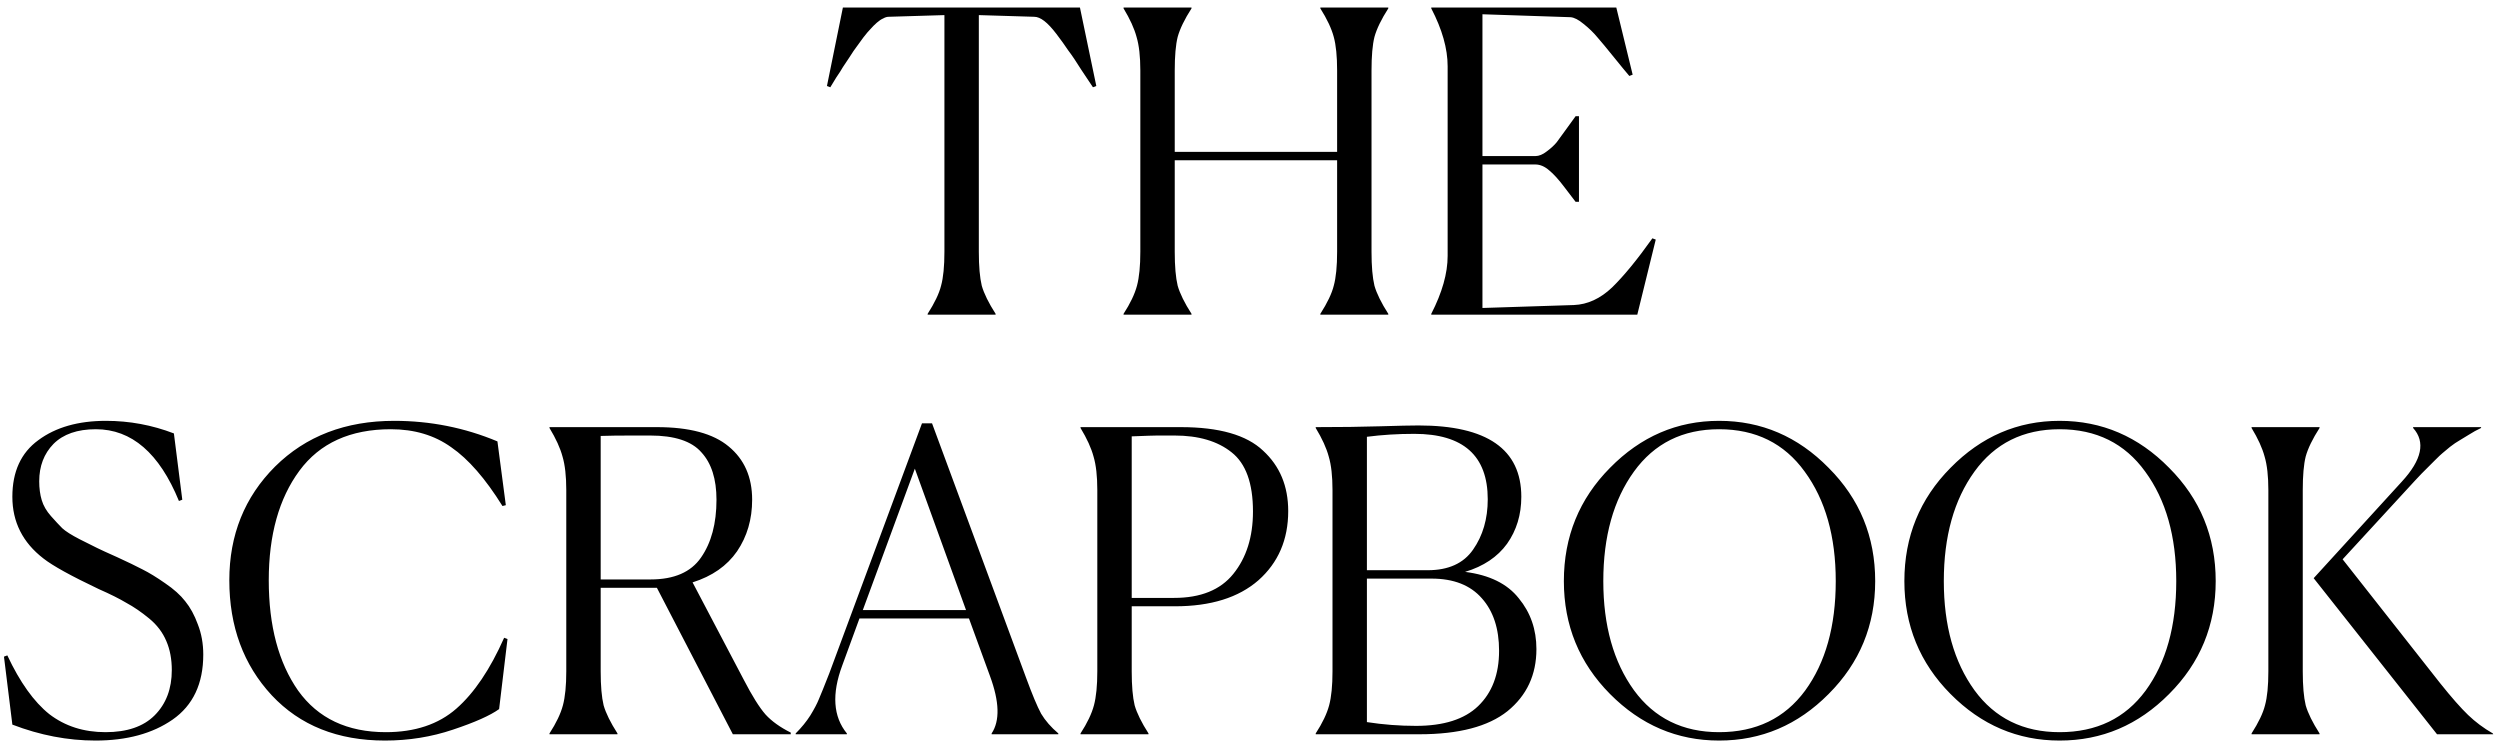 <svg width="143" height="43" viewBox="0 0 143 43" fill="none" xmlns="http://www.w3.org/2000/svg">
<path d="M56.949 18H53.061V17.952C53.461 17.328 53.717 16.792 53.829 16.344C53.957 15.88 54.021 15.232 54.021 14.4V0.864L50.829 0.96C50.733 0.96 50.629 0.992 50.517 1.056C50.405 1.104 50.285 1.184 50.157 1.296C50.029 1.408 49.909 1.528 49.797 1.656C49.685 1.768 49.549 1.928 49.389 2.136C49.245 2.328 49.117 2.504 49.005 2.664C48.893 2.808 48.757 3.008 48.597 3.264C48.437 3.504 48.309 3.696 48.213 3.84C48.133 3.984 48.005 4.184 47.829 4.44C47.669 4.696 47.557 4.88 47.493 4.992L47.301 4.92L48.213 0.432H61.773L62.709 4.92L62.517 4.992C62.373 4.784 62.149 4.448 61.845 3.984C61.557 3.52 61.309 3.152 61.101 2.88C60.909 2.592 60.685 2.28 60.429 1.944C60.173 1.608 59.941 1.36 59.733 1.2C59.525 1.04 59.333 0.96 59.157 0.96L55.989 0.864V14.4C55.989 15.232 56.045 15.88 56.157 16.344C56.285 16.792 56.549 17.328 56.949 17.952V18ZM64.267 17.952C64.651 17.36 64.907 16.824 65.035 16.344C65.163 15.864 65.227 15.216 65.227 14.4V4.032C65.227 3.232 65.155 2.592 65.011 2.112C64.883 1.632 64.635 1.088 64.267 0.48V0.432H68.155V0.48C67.755 1.104 67.491 1.648 67.363 2.112C67.251 2.56 67.195 3.2 67.195 4.032V8.688H76.483V4.032C76.483 3.216 76.419 2.576 76.291 2.112C76.163 1.632 75.907 1.088 75.523 0.48V0.432H79.411V0.48C79.011 1.104 78.747 1.648 78.619 2.112C78.507 2.56 78.451 3.2 78.451 4.032V14.4C78.451 15.232 78.507 15.88 78.619 16.344C78.747 16.792 79.011 17.328 79.411 17.952V18H75.523V17.952C75.923 17.328 76.179 16.792 76.291 16.344C76.419 15.88 76.483 15.232 76.483 14.4V9.168H67.195V14.4C67.195 15.232 67.251 15.88 67.363 16.344C67.491 16.792 67.755 17.328 68.155 17.952V18H64.267V17.952ZM93.653 18H81.868V17.952C82.493 16.736 82.805 15.632 82.805 14.64V3.792C82.805 2.784 82.493 1.68 81.868 0.48V0.432H92.453L93.388 4.272L93.197 4.344C93.004 4.12 92.709 3.76 92.308 3.264C91.909 2.768 91.597 2.392 91.373 2.136C91.148 1.864 90.885 1.608 90.581 1.368C90.293 1.128 90.044 1 89.837 0.984L84.796 0.816V8.928H87.82C88.028 8.928 88.245 8.84 88.469 8.664C88.709 8.488 88.9 8.312 89.044 8.136C89.189 7.944 89.38 7.68 89.621 7.344C89.876 6.992 90.044 6.76 90.124 6.648H90.317V11.544H90.124C90.044 11.448 89.837 11.176 89.501 10.728C89.165 10.28 88.868 9.952 88.612 9.744C88.356 9.52 88.093 9.408 87.82 9.408H84.796V17.616L90.028 17.448C90.812 17.416 91.54 17.08 92.213 16.44C92.885 15.784 93.653 14.848 94.516 13.632L94.709 13.704L93.653 18ZM10.427 28.584L10.235 28.656C9.115 25.92 7.531 24.552 5.483 24.552C4.427 24.552 3.619 24.832 3.059 25.392C2.515 25.952 2.243 26.664 2.243 27.528C2.243 27.928 2.291 28.288 2.387 28.608C2.483 28.928 2.659 29.232 2.915 29.52C3.171 29.808 3.387 30.04 3.563 30.216C3.755 30.392 4.083 30.6 4.547 30.84C5.027 31.08 5.363 31.248 5.555 31.344C5.747 31.44 6.131 31.616 6.707 31.872C7.299 32.144 7.779 32.376 8.147 32.568C8.531 32.76 8.963 33.024 9.443 33.36C9.939 33.696 10.323 34.04 10.595 34.392C10.883 34.744 11.123 35.184 11.315 35.712C11.523 36.24 11.627 36.816 11.627 37.44C11.627 39.104 11.043 40.344 9.875 41.16C8.723 41.96 7.251 42.36 5.459 42.36C3.875 42.36 2.291 42.056 0.707 41.448L0.227 37.56L0.419 37.488C1.139 39.024 1.939 40.144 2.819 40.848C3.715 41.536 4.787 41.88 6.035 41.88C7.267 41.88 8.203 41.56 8.843 40.92C9.499 40.264 9.827 39.4 9.827 38.328C9.827 37.704 9.723 37.152 9.515 36.672C9.307 36.176 8.979 35.744 8.531 35.376C8.083 35.008 7.651 34.712 7.235 34.488C6.835 34.248 6.307 33.984 5.651 33.696C4.067 32.944 3.011 32.36 2.483 31.944C1.299 31.032 0.707 29.856 0.707 28.416C0.707 26.976 1.203 25.896 2.195 25.176C3.187 24.44 4.475 24.072 6.059 24.072C7.403 24.072 8.699 24.312 9.947 24.792L10.427 28.584ZM28.549 40.56C28.037 40.928 27.157 41.32 25.909 41.736C24.677 42.152 23.381 42.36 22.021 42.36C19.317 42.36 17.157 41.496 15.541 39.768C13.925 38.024 13.117 35.832 13.117 33.192C13.117 30.6 13.989 28.432 15.733 26.688C17.493 24.944 19.765 24.072 22.549 24.072C24.613 24.072 26.581 24.464 28.453 25.248L28.933 28.896L28.741 28.944C27.765 27.376 26.789 26.256 25.813 25.584C24.853 24.896 23.701 24.552 22.357 24.552C20.037 24.552 18.293 25.344 17.125 26.928C15.957 28.512 15.373 30.6 15.373 33.192C15.373 35.8 15.933 37.904 17.053 39.504C18.189 41.088 19.861 41.88 22.069 41.88C23.733 41.88 25.077 41.432 26.101 40.536C27.125 39.64 28.037 38.288 28.837 36.48L29.029 36.552L28.549 40.56ZM31.431 41.952C31.815 41.36 32.071 40.824 32.199 40.344C32.327 39.864 32.391 39.216 32.391 38.4V28.032C32.391 27.232 32.319 26.592 32.175 26.112C32.047 25.632 31.799 25.088 31.431 24.48V24.432H37.575C39.431 24.432 40.799 24.8 41.679 25.536C42.575 26.272 43.023 27.288 43.023 28.584C43.023 29.704 42.735 30.688 42.159 31.536C41.583 32.368 40.735 32.96 39.615 33.312L42.543 38.88C43.023 39.808 43.439 40.472 43.791 40.872C44.143 41.256 44.623 41.6 45.231 41.904V42H41.919L37.575 33.624H34.359V38.4C34.359 39.232 34.415 39.88 34.527 40.344C34.655 40.792 34.919 41.328 35.319 41.952V42H31.431V41.952ZM37.191 24.912H36.111C35.407 24.912 34.823 24.92 34.359 24.936V33.144H37.215C38.559 33.144 39.519 32.728 40.095 31.896C40.687 31.048 40.983 29.944 40.983 28.584C40.983 27.4 40.695 26.496 40.119 25.872C39.559 25.232 38.583 24.912 37.191 24.912ZM52.329 26.808L49.353 34.896H55.257L52.329 26.808ZM48.441 42H45.513V41.952C45.849 41.616 46.129 41.272 46.353 40.92C46.577 40.552 46.737 40.248 46.833 40.008C46.945 39.752 47.145 39.256 47.433 38.52L52.737 24.216H53.313L58.689 38.76C59.041 39.72 59.329 40.408 59.553 40.824C59.793 41.224 60.121 41.6 60.537 41.952V42H56.721V41.952C57.201 41.232 57.169 40.136 56.625 38.664L55.425 35.376H49.161L48.177 38.064C47.569 39.696 47.657 40.992 48.441 41.952V42ZM61.806 41.952C62.19 41.36 62.446 40.824 62.574 40.344C62.702 39.864 62.766 39.216 62.766 38.4V28.032C62.766 27.232 62.694 26.592 62.55 26.112C62.422 25.632 62.174 25.088 61.806 24.48V24.432H67.542C69.734 24.432 71.302 24.88 72.246 25.776C73.206 26.656 73.686 27.808 73.686 29.232C73.686 30.864 73.118 32.184 71.982 33.192C70.846 34.184 69.254 34.68 67.206 34.68H64.734V38.4C64.734 39.232 64.79 39.88 64.902 40.344C65.03 40.792 65.294 41.328 65.694 41.952V42H61.806V41.952ZM67.182 24.912H66.198C66.022 24.912 65.534 24.928 64.734 24.96V34.2H67.158C68.678 34.2 69.806 33.744 70.542 32.832C71.294 31.904 71.67 30.712 71.67 29.256C71.67 27.64 71.262 26.512 70.446 25.872C69.646 25.232 68.558 24.912 67.182 24.912ZM75.259 42V41.952C75.643 41.36 75.899 40.824 76.027 40.344C76.155 39.864 76.219 39.216 76.219 38.4V28.032C76.219 27.232 76.147 26.592 76.003 26.112C75.875 25.632 75.627 25.088 75.259 24.48V24.432C76.667 24.432 77.891 24.416 78.931 24.384C79.987 24.352 80.723 24.336 81.139 24.336C85.059 24.336 87.019 25.696 87.019 28.416C87.019 29.44 86.747 30.336 86.203 31.104C85.659 31.856 84.859 32.392 83.803 32.712C85.195 32.888 86.219 33.392 86.875 34.224C87.547 35.04 87.883 36.008 87.883 37.128C87.883 38.6 87.331 39.784 86.227 40.68C85.123 41.56 83.443 42 81.187 42H75.259ZM81.667 32.616C82.851 32.616 83.715 32.224 84.259 31.44C84.819 30.64 85.099 29.68 85.099 28.56C85.099 26.064 83.699 24.816 80.899 24.816C79.955 24.816 79.051 24.872 78.187 24.984V32.616H81.667ZM80.995 41.52C82.579 41.52 83.763 41.144 84.547 40.392C85.347 39.624 85.747 38.568 85.747 37.224C85.747 35.96 85.419 34.96 84.763 34.224C84.107 33.472 83.147 33.096 81.883 33.096H78.187V41.304C79.115 41.448 80.051 41.52 80.995 41.52ZM98.333 42.36C95.933 42.36 93.853 41.472 92.093 39.696C90.333 37.92 89.453 35.768 89.453 33.24C89.453 30.696 90.333 28.536 92.093 26.76C93.853 24.968 95.933 24.072 98.333 24.072C100.749 24.072 102.837 24.968 104.597 26.76C106.373 28.536 107.261 30.696 107.261 33.24C107.261 35.768 106.373 37.92 104.597 39.696C102.837 41.472 100.749 42.36 98.333 42.36ZM98.333 41.88C100.445 41.88 102.085 41.088 103.253 39.504C104.421 37.904 105.005 35.816 105.005 33.24C105.005 30.68 104.413 28.592 103.229 26.976C102.061 25.36 100.429 24.552 98.333 24.552C96.253 24.552 94.629 25.36 93.461 26.976C92.293 28.592 91.709 30.68 91.709 33.24C91.709 35.784 92.293 37.864 93.461 39.48C94.629 41.08 96.253 41.88 98.333 41.88ZM117.81 42.36C115.41 42.36 113.33 41.472 111.57 39.696C109.81 37.92 108.93 35.768 108.93 33.24C108.93 30.696 109.81 28.536 111.57 26.76C113.33 24.968 115.41 24.072 117.81 24.072C120.226 24.072 122.314 24.968 124.074 26.76C125.85 28.536 126.738 30.696 126.738 33.24C126.738 35.768 125.85 37.92 124.074 39.696C122.314 41.472 120.226 42.36 117.81 42.36ZM117.81 41.88C119.922 41.88 121.562 41.088 122.73 39.504C123.898 37.904 124.482 35.816 124.482 33.24C124.482 30.68 123.89 28.592 122.706 26.976C121.538 25.36 119.906 24.552 117.81 24.552C115.73 24.552 114.106 25.36 112.938 26.976C111.77 28.592 111.186 30.68 111.186 33.24C111.186 35.784 111.77 37.864 112.938 39.48C114.106 41.08 115.73 41.88 117.81 41.88ZM128.79 41.952C129.19 41.328 129.446 40.792 129.558 40.344C129.686 39.88 129.75 39.232 129.75 38.4V28.032C129.75 27.232 129.678 26.592 129.534 26.112C129.406 25.632 129.158 25.088 128.79 24.48V24.432H132.678V24.48C132.278 25.104 132.014 25.648 131.886 26.112C131.774 26.56 131.718 27.2 131.718 28.032V38.4C131.718 39.232 131.774 39.88 131.886 40.344C132.014 40.792 132.278 41.328 132.678 41.952V42H128.79V41.952ZM139.398 42L132.342 33.072L137.382 27.552C138.534 26.304 138.75 25.28 138.03 24.48V24.432H141.918V24.48C141.678 24.592 141.446 24.72 141.222 24.864C141.014 24.992 140.83 25.104 140.67 25.2C140.526 25.28 140.35 25.4 140.142 25.56C139.95 25.72 139.806 25.84 139.71 25.92C139.63 25.984 139.486 26.12 139.278 26.328C139.086 26.52 138.966 26.64 138.918 26.688C138.886 26.72 138.75 26.856 138.51 27.096C138.286 27.336 138.158 27.472 138.126 27.504L133.998 31.992L139.59 39.096C140.23 39.896 140.758 40.496 141.174 40.896C141.59 41.296 142.062 41.648 142.59 41.952L142.614 42H139.398Z" fill="black"/>
</svg>
